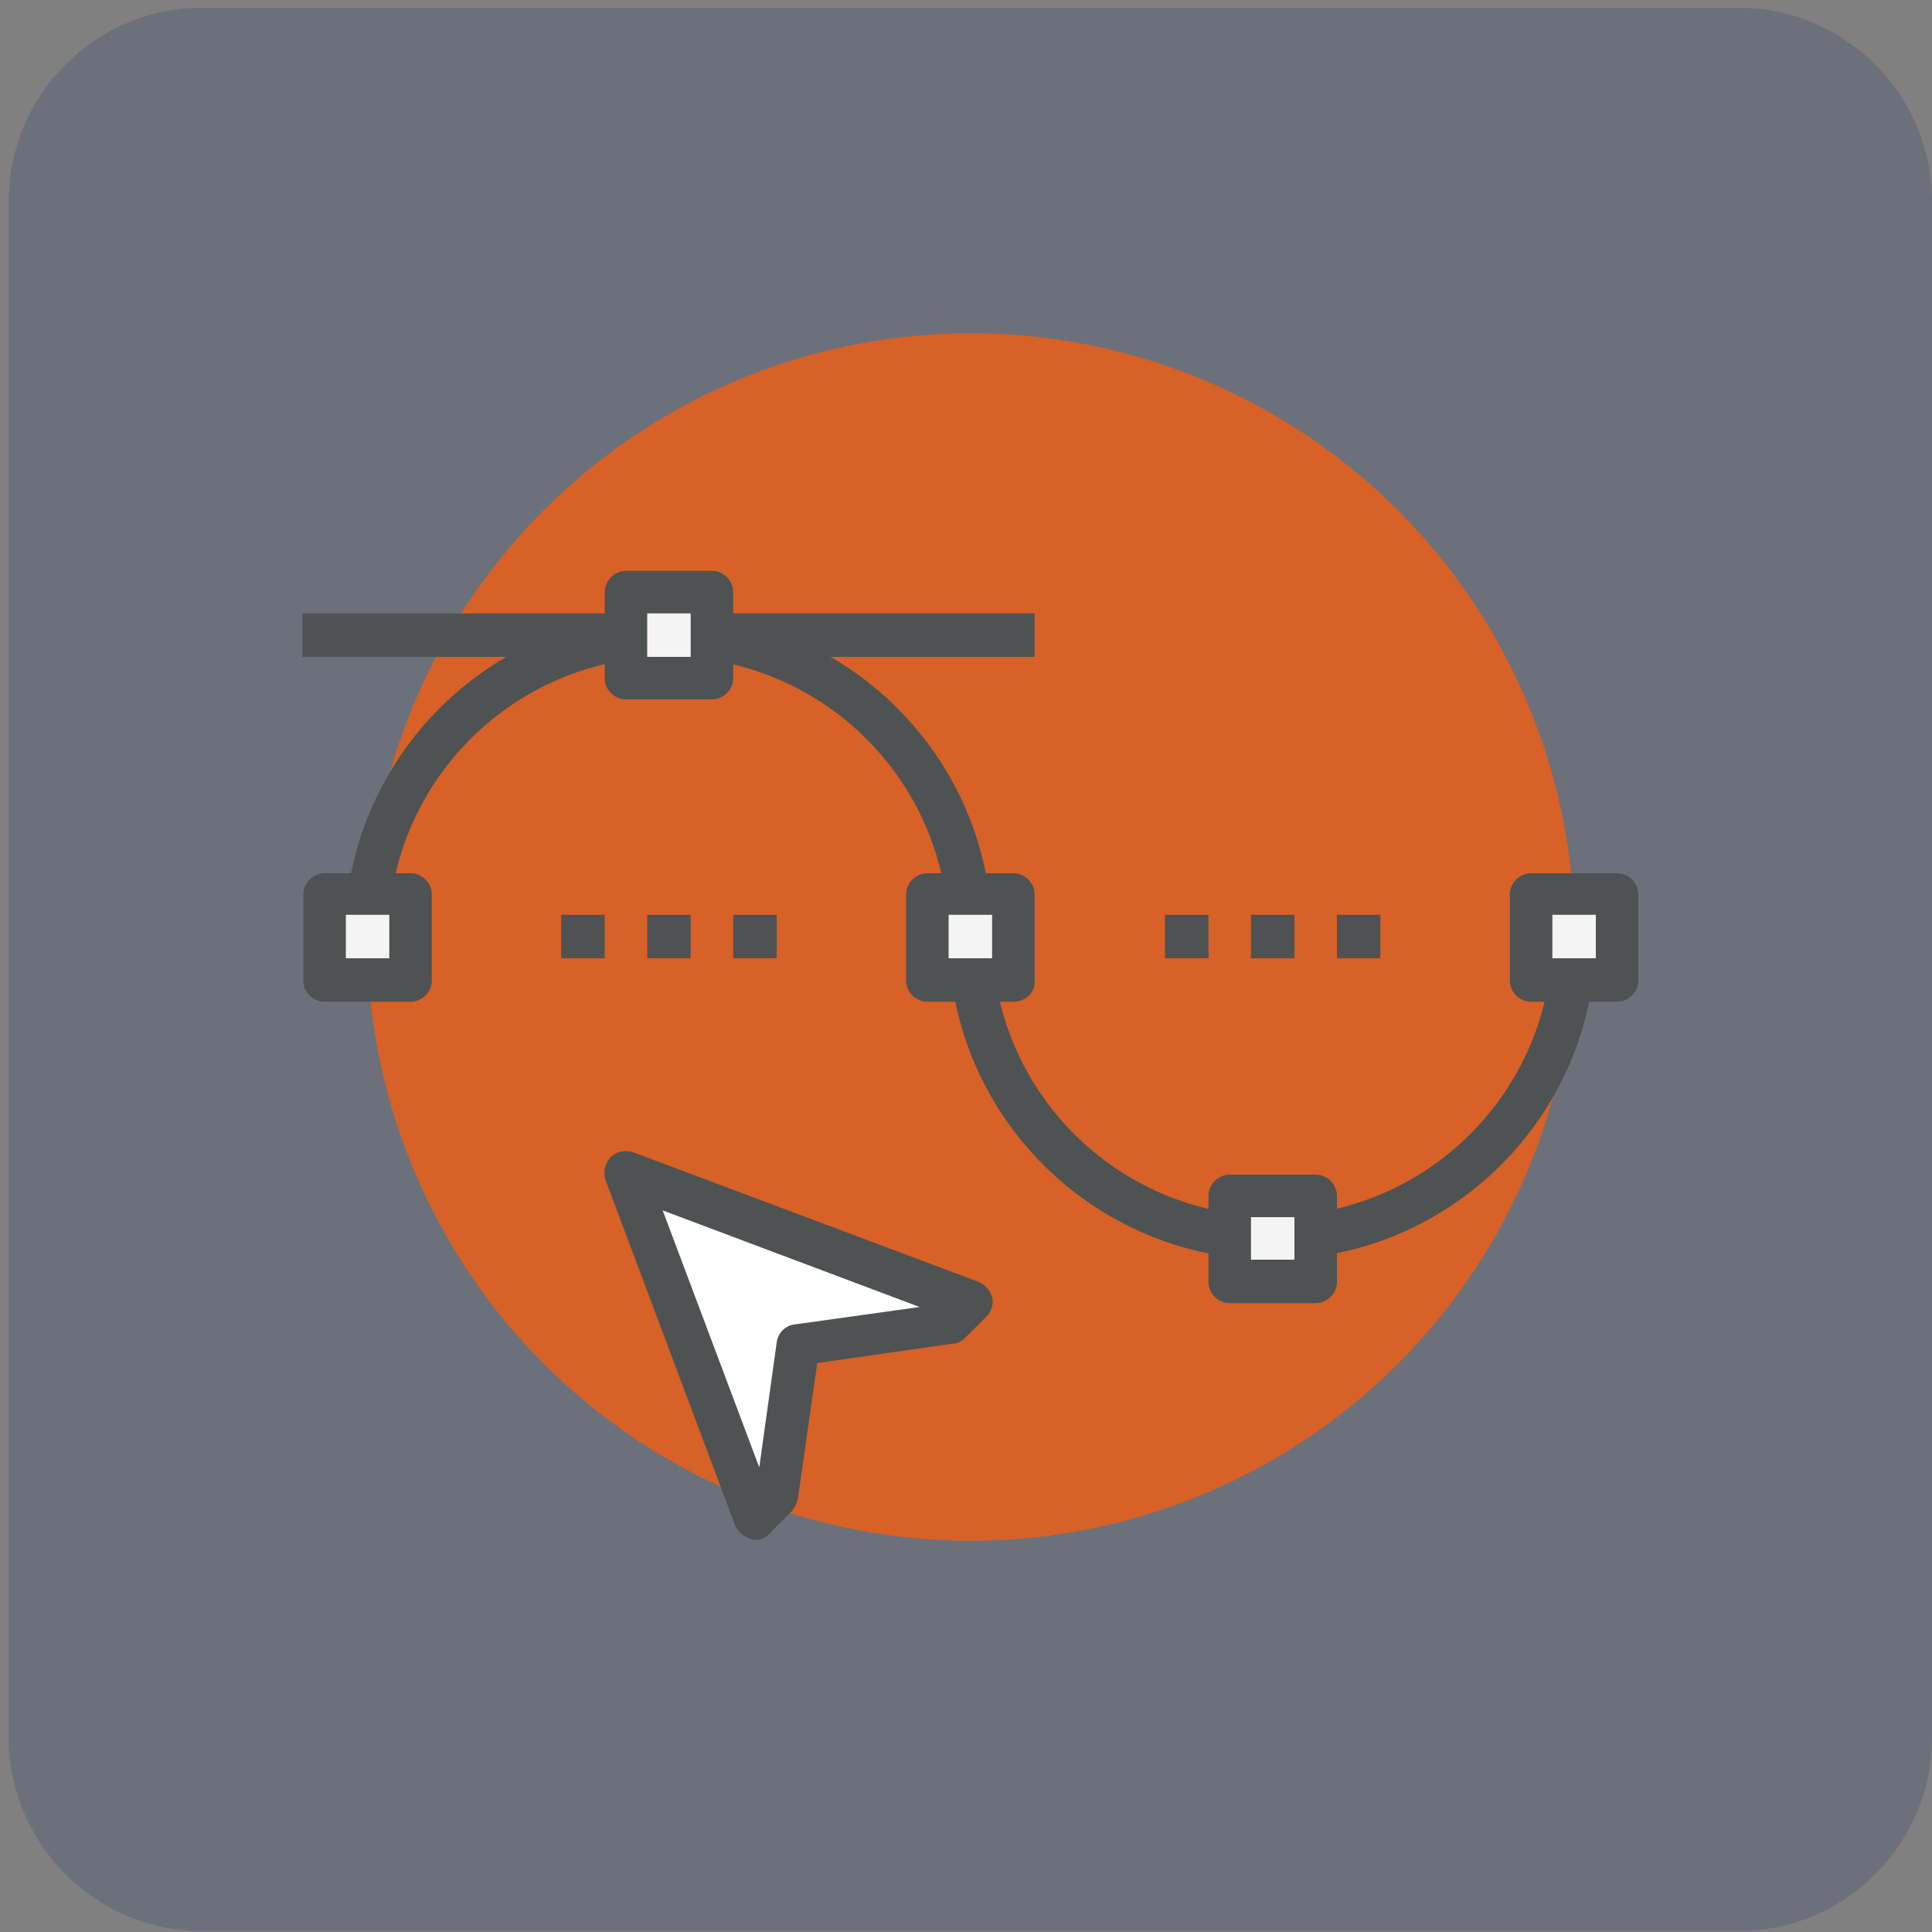 <svg xmlns="http://www.w3.org/2000/svg" xmlns:xlink="http://www.w3.org/1999/xlink" id="Layer_1" x="0px" y="0px" viewBox="0 0 200 200" style="enable-background:new 0 0 200 200;" xml:space="preserve"><rect x="0" y="0" width="200" height="200" fill="#808080" stroke="none"/><style type="text/css">	.st0{opacity:0.2;}	.st1{fill:#203468;}	.st2{fill:#D76127;}	.st3{fill:#4E5253;}	.st4{fill:#F4F4F4;}	.st5{fill:#FFFFFF;}</style><g class="st0">	<path class="st1" d="M180,199.9H20.9c-11,0-20-9-20-20V20.8c0-11,9-20,20-20H180c11,0,20,9,20,20v159.1  C200,190.9,191,199.9,180,199.9z"></path></g><g>	<g>		<g>			<circle class="st2" cx="100.5" cy="97" r="62.5"></circle>		</g>		<g>			<path class="st3" d="M131.7,130.4c-18.5,0-33.5-15-33.5-33.5h4.5c0,16,13,29,29,29c16,0,29-13,29-29h4.5    C165.2,115.4,150.2,130.4,131.7,130.4z"></path>		</g>		<g>			<rect x="31.3" y="63.5" class="st3" width="75.8" height="4.5"></rect>		</g>		<g>			<path class="st3" d="M102.7,97h-4.5c0-16-13-29-29-29c-16,0-29,13-29,29h-4.5c0-18.5,15-33.5,33.5-33.5S102.7,78.5,102.7,97z"></path>		</g>		<g>			<g>				<rect x="127.2" y="123.7" class="st4" width="8.9" height="8.9"></rect>			</g>			<g>				<path class="st3" d="M136.2,134.9h-8.9c-1.2,0-2.2-1-2.2-2.2v-8.9c0-1.2,1-2.2,2.2-2.2h8.9c1.2,0,2.2,1,2.2,2.2v8.9     C138.4,133.9,137.4,134.9,136.2,134.9z M129.5,130.4h4.5V126h-4.5V130.4z"></path>			</g>		</g>		<g>			<g>				<rect x="64.8" y="61.3" class="st4" width="8.9" height="8.9"></rect>			</g>			<g>				<path class="st3" d="M73.7,72.4h-8.9c-1.2,0-2.2-1-2.2-2.2v-8.9c0-1.2,1-2.2,2.2-2.2h8.9c1.2,0,2.2,1,2.2,2.2v8.9     C75.9,71.4,74.9,72.4,73.7,72.4z M67,68h4.5v-4.5H67V68z"></path>			</g>		</g>		<g>			<g>				<rect x="158.5" y="92.5" class="st4" width="8.9" height="8.9"></rect>			</g>			<g>				<path class="st3" d="M167.4,103.7h-8.9c-1.2,0-2.2-1-2.2-2.2v-8.9c0-1.2,1-2.2,2.2-2.2h8.9c1.2,0,2.2,1,2.2,2.2v8.9     C169.6,102.7,168.6,103.7,167.4,103.7z M160.7,99.2h4.5v-4.5h-4.5V99.2z"></path>			</g>		</g>		<g>			<g>				<rect x="96" y="92.5" class="st4" width="8.9" height="8.9"></rect>			</g>			<g>				<path class="st3" d="M104.9,103.7H96c-1.2,0-2.2-1-2.2-2.2v-8.9c0-1.2,1-2.2,2.2-2.2h8.9c1.2,0,2.2,1,2.2,2.2v8.9     C107.2,102.7,106.2,103.7,104.9,103.7z M98.2,99.2h4.5v-4.5h-4.5V99.2z"></path>			</g>		</g>		<g>			<g>				<rect x="33.6" y="92.5" class="st4" width="8.9" height="8.9"></rect>			</g>			<g>				<path class="st3" d="M42.5,103.7h-8.9c-1.2,0-2.2-1-2.2-2.2v-8.9c0-1.2,1-2.2,2.2-2.2h8.9c1.2,0,2.2,1,2.2,2.2v8.9     C44.7,102.7,43.7,103.7,42.5,103.7z M35.8,99.2h4.5v-4.5h-4.5V99.2z"></path>			</g>		</g>		<g>			<g>				<g>					<polygon class="st5" points="82.6,139.4 98.2,137.1 100.5,134.9 64.8,121.5 78.2,157.2 80.4,155      "></polygon>				</g>			</g>			<g>				<g>					<path class="st3" d="M78.2,159.4c-0.2,0-0.3,0-0.5-0.1c-0.7-0.2-1.3-0.7-1.6-1.4l-13.4-35.7c-0.3-0.8-0.1-1.7,0.5-2.4      c0.6-0.6,1.5-0.8,2.4-0.5l35.7,13.4c0.7,0.3,1.2,0.9,1.4,1.6c0.2,0.7-0.1,1.5-0.6,2l-2.2,2.2c-0.3,0.3-0.8,0.6-1.3,0.6l-14,2      l-2,14c-0.1,0.5-0.3,0.9-0.6,1.3l-2.2,2.2C79.3,159.2,78.8,159.4,78.2,159.4z M68.6,125.3l10,26.6l1.8-12.9      c0.1-1,0.9-1.8,1.9-1.9l12.9-1.8L68.6,125.3z"></path>				</g>			</g>		</g>		<g>			<rect x="67" y="94.7" class="st3" width="4.5" height="4.5"></rect>		</g>		<g>			<rect x="75.9" y="94.7" class="st3" width="4.5" height="4.5"></rect>		</g>		<g>			<rect x="58.1" y="94.7" class="st3" width="4.5" height="4.5"></rect>		</g>		<g>			<rect x="129.5" y="94.7" class="st3" width="4.5" height="4.5"></rect>		</g>		<g>			<rect x="138.4" y="94.7" class="st3" width="4.5" height="4.5"></rect>		</g>		<g>			<rect x="120.6" y="94.7" class="st3" width="4.5" height="4.5"></rect>		</g>	</g></g></svg>